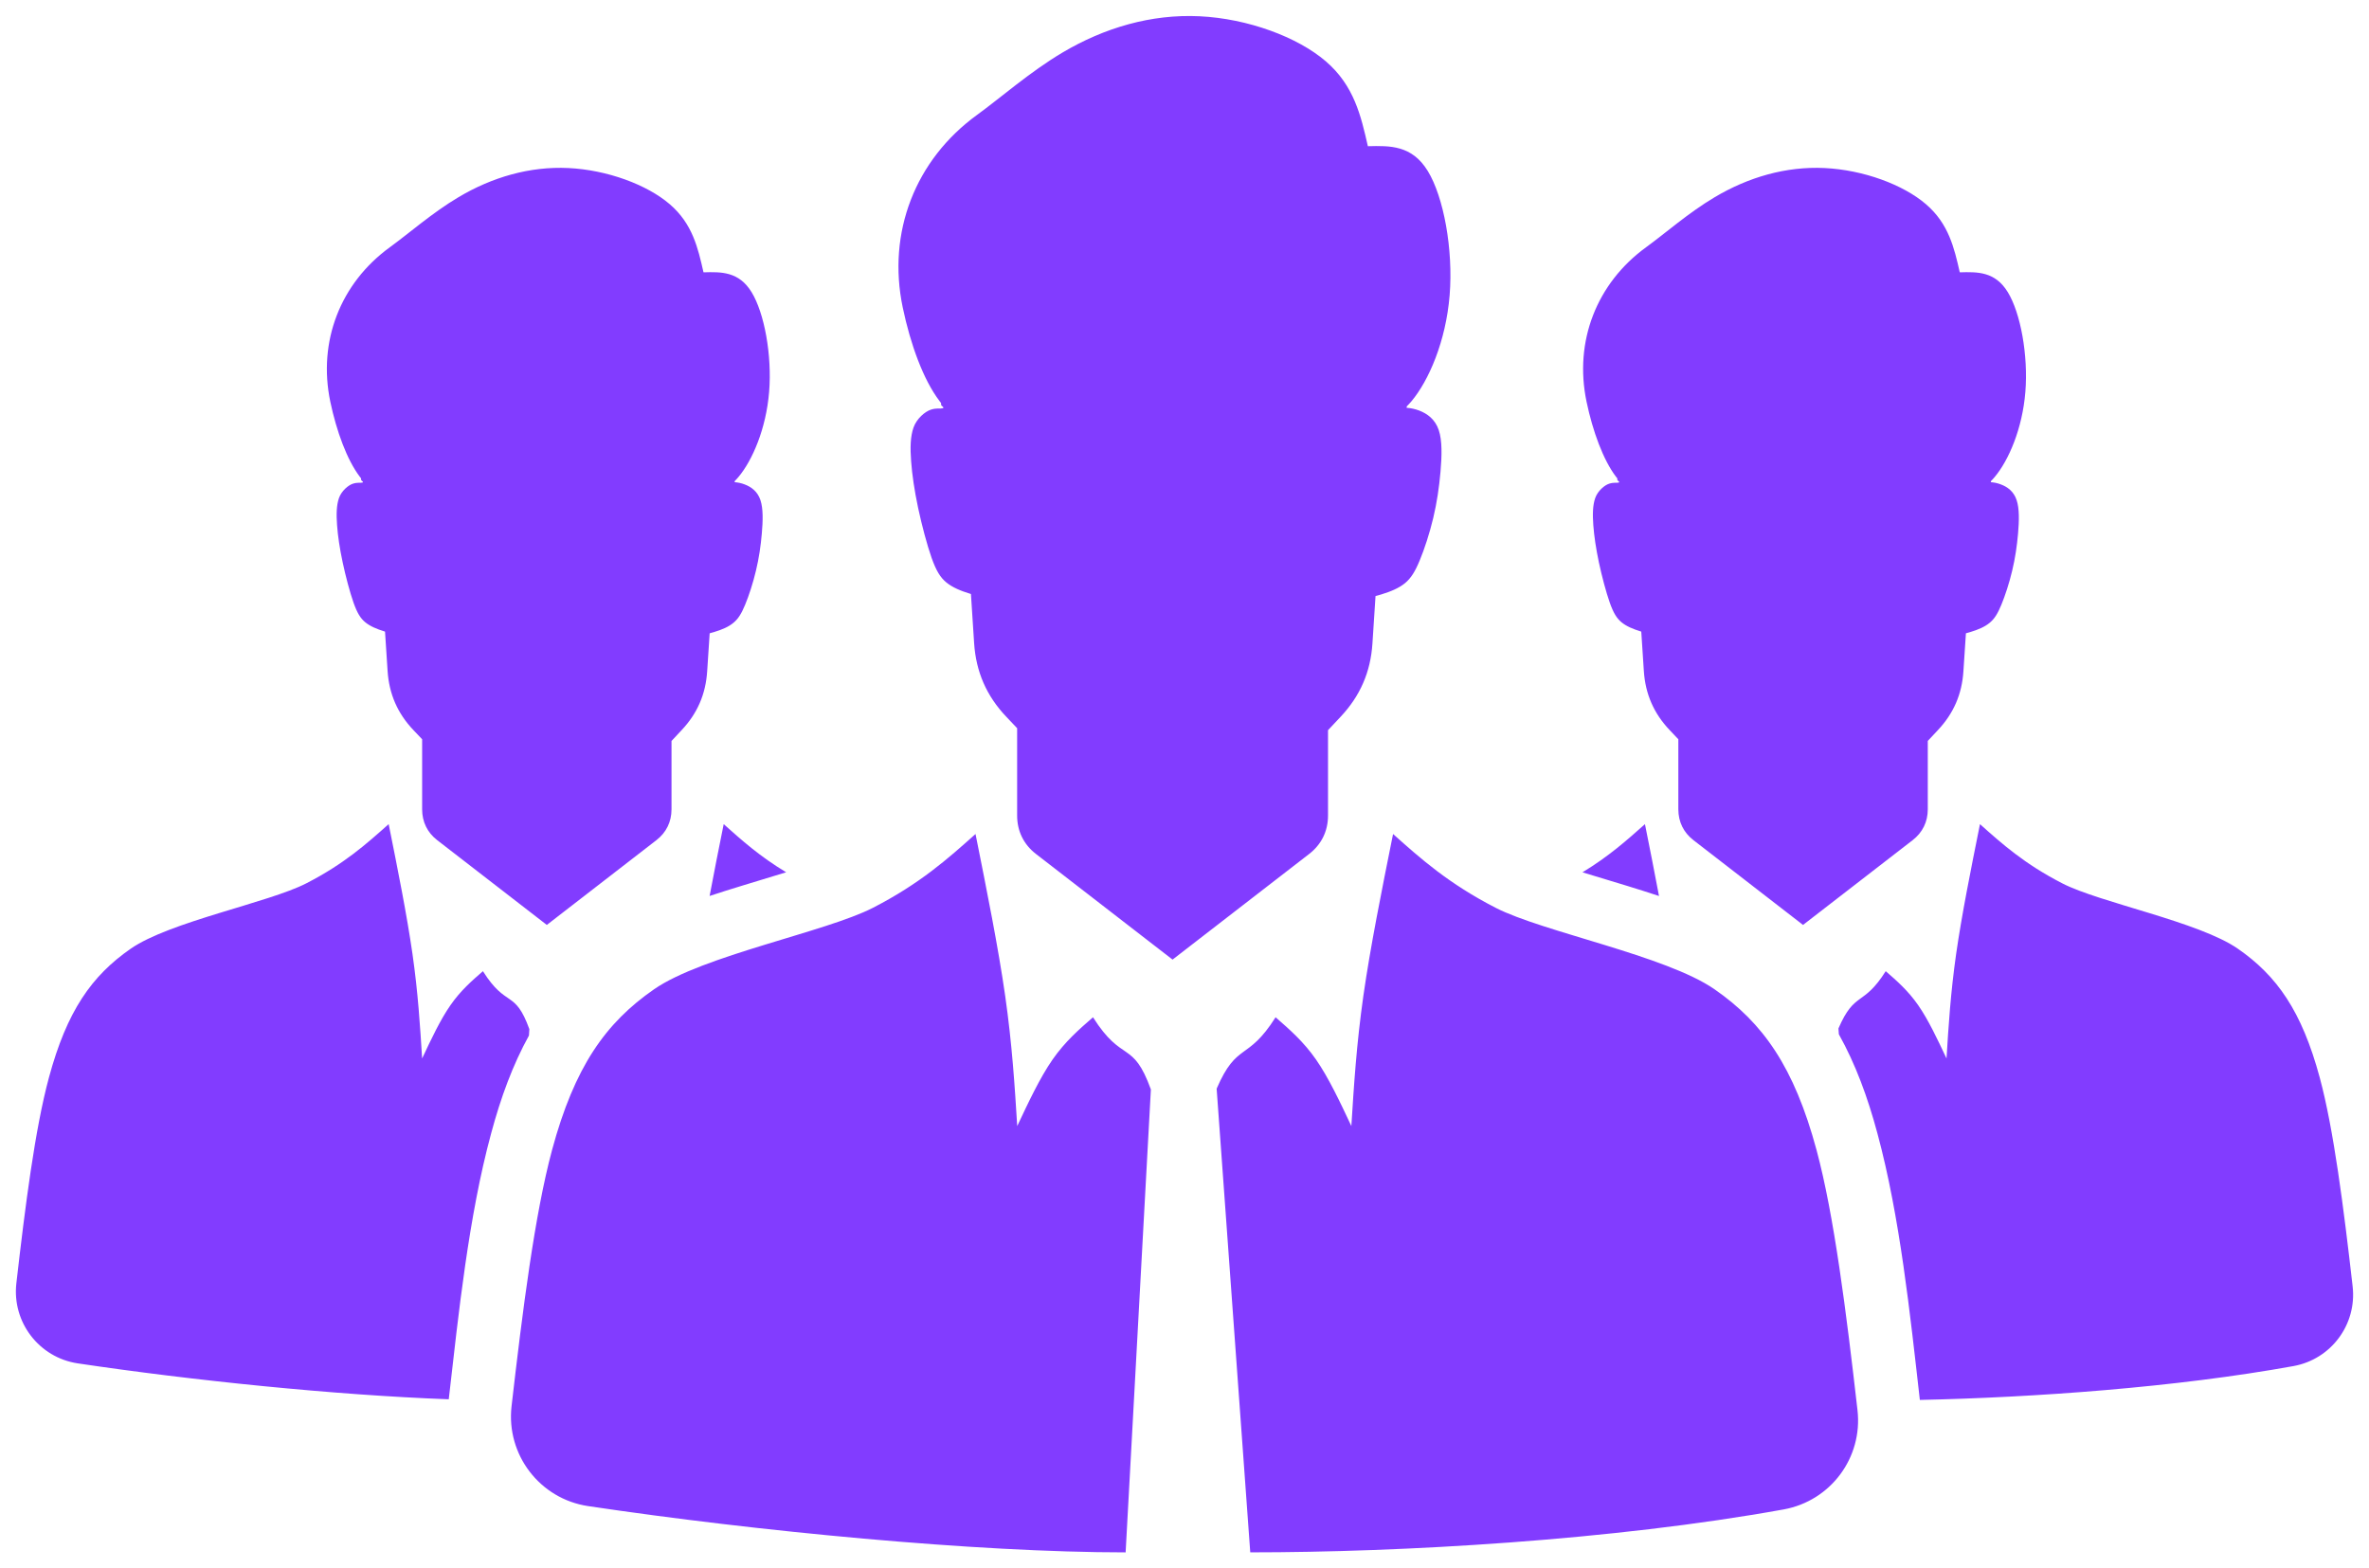<svg width="74" height="49" viewBox="0 0 74 49" fill="none" xmlns="http://www.w3.org/2000/svg">
<path d="M41.483 22.812V25.48C41.483 25.965 41.278 26.382 40.896 26.678L36.627 29.98L32.358 26.678C31.976 26.382 31.772 25.965 31.772 25.48V22.751L31.435 22.395C30.816 21.744 30.486 20.989 30.428 20.088L30.329 18.558L30.307 18.551C30.005 18.459 29.752 18.353 29.561 18.197C29.372 18.041 29.245 17.835 29.1 17.428C28.956 17.019 28.795 16.411 28.678 15.864C28.563 15.318 28.492 14.836 28.461 14.415C28.429 13.996 28.436 13.637 28.535 13.358C28.633 13.078 28.896 12.856 29.08 12.798C29.264 12.74 29.361 12.776 29.442 12.756C29.524 12.734 29.4 12.687 29.398 12.646L29.395 12.59C29.377 12.568 29.359 12.546 29.342 12.523V12.521C28.846 11.869 28.44 10.764 28.198 9.603C27.709 7.264 28.587 4.993 30.521 3.589C31.25 3.06 32.17 2.247 33.19 1.641C34.494 0.868 35.957 0.436 37.468 0.508C38.977 0.58 40.531 1.156 41.415 1.916C42.299 2.677 42.513 3.623 42.728 4.568C43.416 4.551 44.103 4.532 44.599 5.342C45.095 6.152 45.398 7.791 45.282 9.225C45.165 10.66 44.63 11.893 44.089 12.537C44.04 12.594 43.993 12.646 43.944 12.694L43.937 12.74C44.074 12.749 44.203 12.779 44.327 12.825C44.588 12.924 44.828 13.102 44.941 13.433C45.054 13.765 45.039 14.25 44.997 14.735C44.955 15.219 44.885 15.701 44.769 16.187C44.653 16.672 44.492 17.162 44.347 17.509C44.203 17.857 44.077 18.062 43.888 18.219C43.697 18.375 43.444 18.481 43.142 18.573C43.084 18.59 43.026 18.608 42.967 18.622L42.871 20.1C42.814 20.993 42.488 21.743 41.876 22.394L41.483 22.813L41.483 22.812ZM60.218 23.145V25.285C60.218 25.676 60.053 26.01 59.747 26.247L56.321 28.897L52.896 26.247C52.59 26.01 52.426 25.676 52.426 25.285V23.096L52.156 22.811C51.659 22.288 51.395 21.682 51.348 20.96L51.268 19.733L51.251 19.727C51.009 19.653 50.805 19.567 50.653 19.443C50.501 19.318 50.399 19.152 50.283 18.825C50.168 18.498 50.038 18.008 49.944 17.57C49.852 17.133 49.795 16.745 49.77 16.409C49.745 16.072 49.751 15.784 49.829 15.561C49.908 15.336 50.12 15.157 50.267 15.111C50.414 15.065 50.492 15.093 50.557 15.077C50.623 15.06 50.523 15.022 50.521 14.989L50.518 14.943C50.504 14.926 50.49 14.908 50.475 14.89C50.079 14.365 49.753 13.479 49.558 12.548C49.166 10.67 49.869 8.849 51.422 7.722C52.007 7.298 52.745 6.645 53.563 6.16C54.609 5.538 55.785 5.192 56.995 5.25C58.207 5.308 59.454 5.77 60.162 6.381C60.872 6.991 61.044 7.749 61.217 8.508C61.768 8.493 62.321 8.478 62.718 9.129C63.115 9.779 63.358 11.093 63.266 12.244C63.173 13.396 62.742 14.385 62.309 14.901C62.271 14.947 62.232 14.99 62.193 15.028L62.187 15.065C62.298 15.072 62.401 15.096 62.5 15.134C62.711 15.213 62.903 15.355 62.992 15.622C63.083 15.888 63.071 16.278 63.038 16.666C63.004 17.054 62.948 17.442 62.854 17.831C62.762 18.221 62.632 18.613 62.517 18.892C62.402 19.172 62.3 19.336 62.147 19.461C61.994 19.587 61.791 19.672 61.548 19.746C61.502 19.76 61.456 19.774 61.409 19.785L61.331 20.97C61.285 21.688 61.024 22.29 60.533 22.811L60.218 23.148L60.218 23.145ZM20.976 23.145V25.285C20.976 25.676 20.812 26.01 20.506 26.247L17.081 28.897L13.655 26.247C13.349 26.01 13.186 25.676 13.186 25.285V23.096L12.915 22.811C12.418 22.288 12.154 21.682 12.107 20.96L12.027 19.733L12.01 19.727C11.768 19.653 11.565 19.567 11.412 19.443C11.259 19.318 11.158 19.152 11.042 18.825C10.927 18.498 10.797 18.008 10.704 17.57C10.611 17.133 10.553 16.745 10.529 16.409C10.504 16.072 10.51 15.784 10.588 15.561C10.667 15.336 10.879 15.157 11.026 15.111C11.173 15.065 11.251 15.093 11.317 15.077C11.382 15.06 11.284 15.022 11.28 14.989L11.278 14.943C11.263 14.926 11.249 14.908 11.236 14.89C10.839 14.365 10.513 13.479 10.317 12.548C9.925 10.67 10.629 8.849 12.181 7.722C12.766 7.298 13.506 6.645 14.323 6.16C15.368 5.538 16.545 5.192 17.755 5.25C18.966 5.308 20.213 5.77 20.922 6.381C21.632 6.991 21.803 7.749 21.975 8.508C22.527 8.493 23.08 8.478 23.478 9.129C23.875 9.779 24.119 11.093 24.025 12.244C23.931 13.396 23.501 14.385 23.068 14.901C23.029 14.947 22.991 14.99 22.952 15.028L22.946 15.065C23.057 15.072 23.161 15.096 23.26 15.134C23.47 15.213 23.663 15.355 23.753 15.622C23.843 15.888 23.831 16.278 23.797 16.666C23.764 17.054 23.707 17.442 23.613 17.831C23.521 18.221 23.392 18.613 23.276 18.892C23.161 19.172 23.059 19.336 22.906 19.461C22.755 19.587 22.55 19.672 22.307 19.746C22.262 19.76 22.216 19.774 22.168 19.785L22.09 20.97C22.044 21.688 21.783 22.29 21.292 22.811L20.977 23.148L20.976 23.145ZM12.141 25.748C12.426 27.167 12.71 28.587 12.885 29.807C13.059 31.027 13.122 32.048 13.186 33.069C13.471 32.463 13.755 31.857 14.072 31.403C14.388 30.948 14.737 30.645 15.085 30.342C15.822 31.511 16.08 30.896 16.535 32.152L16.523 32.352C16.016 33.271 15.643 34.288 15.341 35.412C14.636 38.018 14.326 41.025 14.018 43.712V43.717C10.457 43.586 5.989 43.126 2.429 42.595C1.22 42.414 0.373 41.308 0.511 40.094C0.788 37.675 1.094 35.27 1.528 33.667C2.089 31.586 2.865 30.485 4.084 29.639C5.303 28.794 8.389 28.203 9.569 27.597C10.748 26.991 11.444 26.369 12.141 25.747L12.141 25.748ZM22.606 25.748C22.453 26.506 22.302 27.265 22.166 27.992C22.509 27.878 22.844 27.774 23.161 27.677C23.625 27.534 24.092 27.396 24.557 27.252C23.735 26.757 23.171 26.253 22.606 25.748L22.606 25.748ZM51.383 25.748C51.534 26.506 51.687 27.265 51.822 27.993C51.479 27.879 51.142 27.774 50.824 27.676C50.361 27.534 49.895 27.396 49.431 27.253C50.252 26.756 50.817 26.252 51.383 25.748L51.383 25.748ZM61.848 25.748C61.563 27.167 61.278 28.587 61.103 29.807C60.93 31.027 60.866 32.048 60.803 33.069C60.518 32.463 60.233 31.857 59.917 31.403C59.6 30.948 59.252 30.645 58.904 30.342C58.196 31.463 57.938 30.948 57.427 32.132L57.44 32.313C57.959 33.242 58.339 34.272 58.645 35.412C59.35 38.022 59.663 41.038 59.97 43.737C63.543 43.661 67.957 43.346 71.639 42.68C72.816 42.468 73.624 41.381 73.489 40.192C73.209 37.74 72.9 35.293 72.462 33.669C71.9 31.587 71.124 30.486 69.905 29.641C68.686 28.795 65.6 28.205 64.421 27.599C63.241 26.992 62.544 26.37 61.848 25.748L61.848 25.748ZM30.472 26.055C30.826 27.824 31.182 29.595 31.399 31.114C31.616 32.636 31.695 33.909 31.775 35.181C32.13 34.426 32.485 33.67 32.879 33.102C33.274 32.536 33.709 32.159 34.142 31.782C35.063 33.238 35.384 32.472 35.95 34.037L35.161 48.5C30.489 48.5 23.632 47.839 18.37 47.054C16.865 46.829 15.807 45.45 15.979 43.937C16.325 40.922 16.707 37.924 17.245 35.926C17.946 33.332 18.912 31.96 20.431 30.907C21.951 29.853 25.798 29.117 27.267 28.362C28.737 27.607 29.605 26.831 30.473 26.056L30.472 26.055ZM43.515 26.055C43.159 27.824 42.804 29.595 42.587 31.114C42.371 32.636 42.292 33.909 42.212 35.181C41.857 34.426 41.502 33.67 41.108 33.102C40.713 32.536 40.278 32.159 39.845 31.782C38.963 33.178 38.641 32.538 38.004 34.013L39.054 48.499C43.778 48.499 50.366 48.125 55.716 47.158C57.184 46.892 58.191 45.539 58.022 44.057C57.673 41.001 57.289 37.95 56.742 35.926C56.041 33.332 55.074 31.96 53.556 30.907C52.036 29.853 48.19 29.117 46.72 28.362C45.251 27.607 44.382 26.831 43.514 26.056L43.515 26.055Z" fill="#823CFF"/>
</svg>
